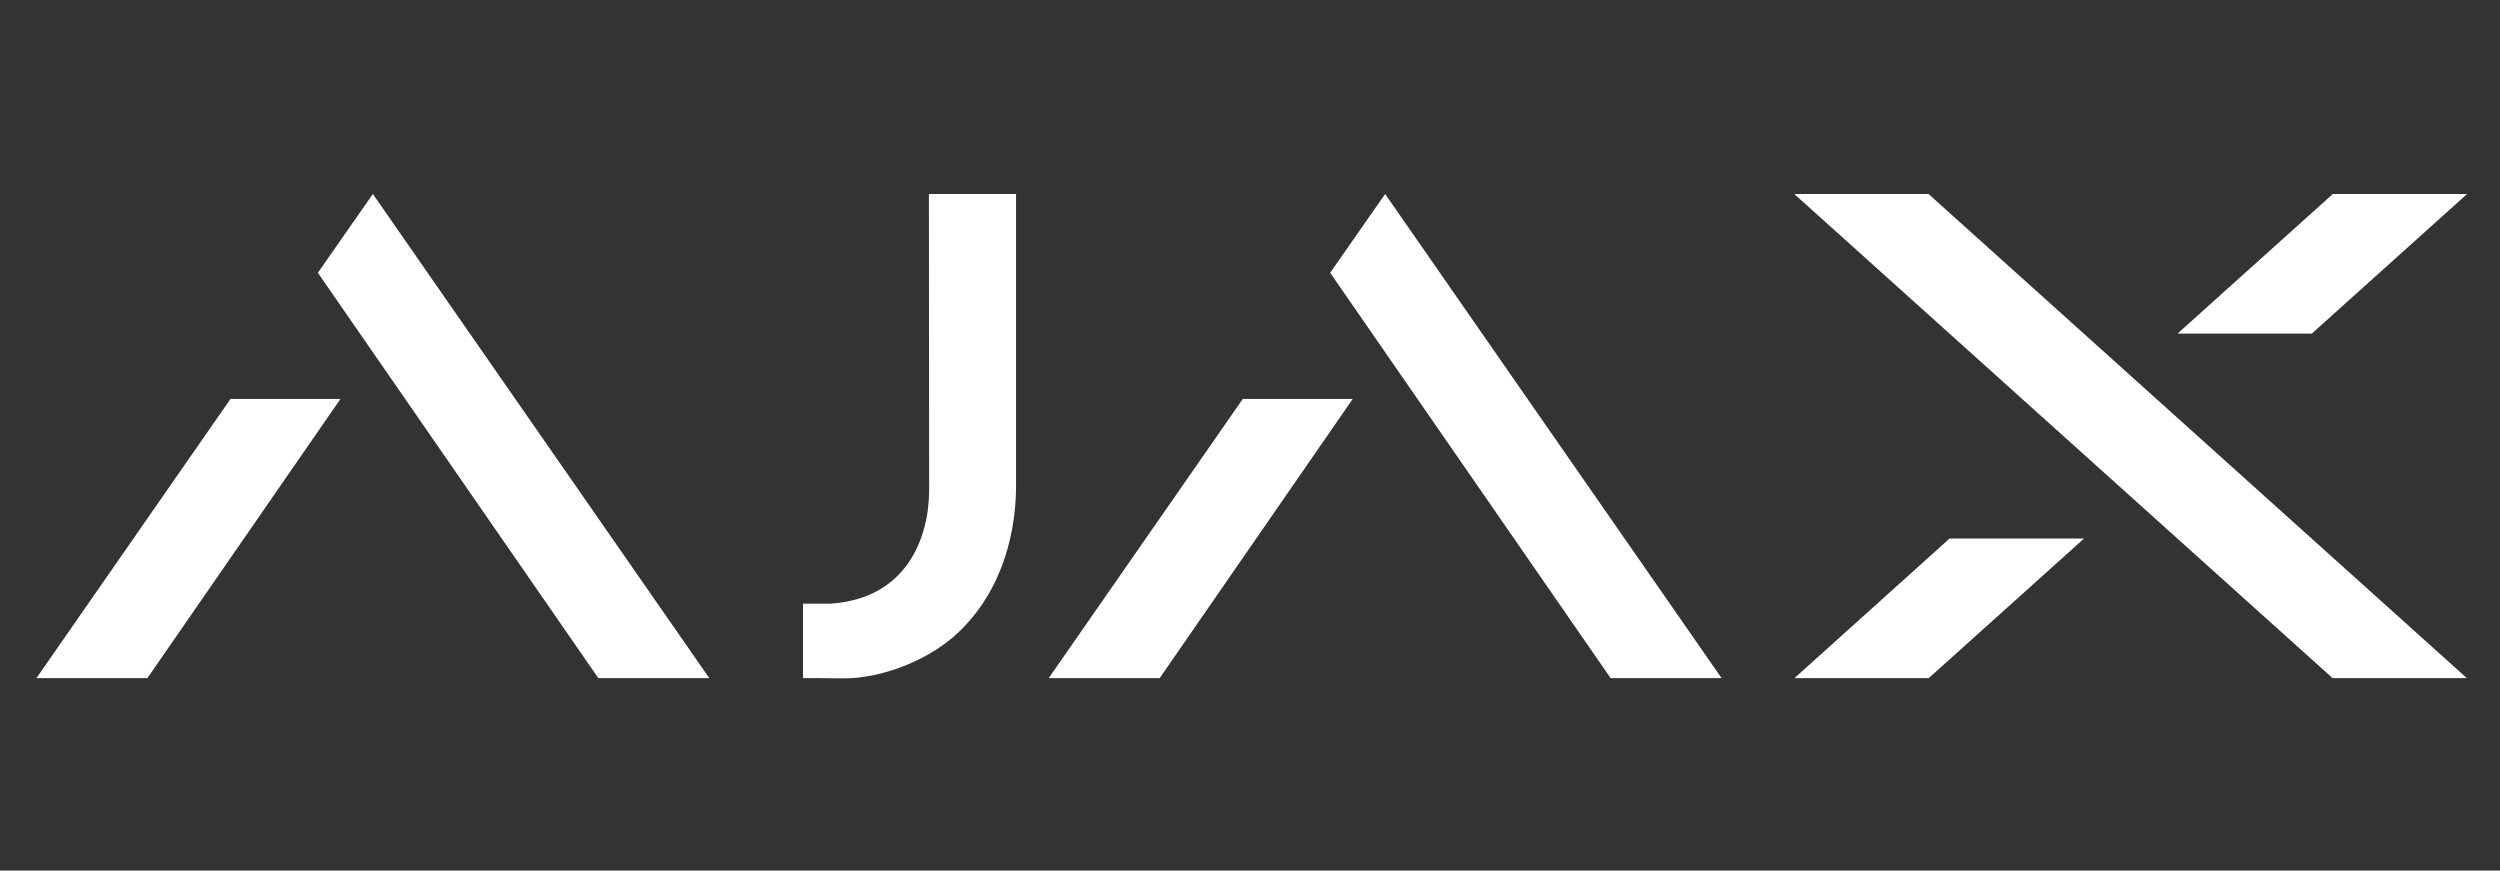 <svg width="112" height="39" viewBox="0 0 112 39" fill="none" xmlns="http://www.w3.org/2000/svg">
<rect x="0" y="0" width="112" height="39" fill="#333333" stroke="none"/>
<g clip-path="url(#clip0_26477_2828)">
<path d="M86.398 8.691H80.383L104.499 30.379H110.514L86.398 8.691ZM93.366 24.126L86.409 30.379H80.394L87.34 24.126H93.366ZM103.569 14.945L110.526 8.691H104.511L97.554 14.945H103.569ZM16.704 8.691L14.241 12.221L26.805 30.379H31.776L16.704 8.691ZM10.326 17.873H15.252L6.604 30.379H1.633L10.326 17.873ZM62.054 8.691L59.592 12.221L72.155 30.379H77.126L62.054 8.691ZM55.676 17.873H60.602L51.954 30.379H46.983L55.676 17.873ZM41.615 8.691L41.626 21.97C41.615 24.126 40.605 26.816 37.212 27.043H35.975V30.379C35.975 30.379 37.053 30.379 37.756 30.39C39.391 30.413 41.751 29.619 43.215 28.053C45.269 25.874 45.519 23.093 45.519 21.754V8.691H41.615Z" fill="white"/>
</g>
<defs>
<clipPath id="clip0_26477_2828">
<rect width="108.95" height="22.698" fill="white" transform="translate(1.633 7.691)"/>
</clipPath>
</defs>
</svg>

